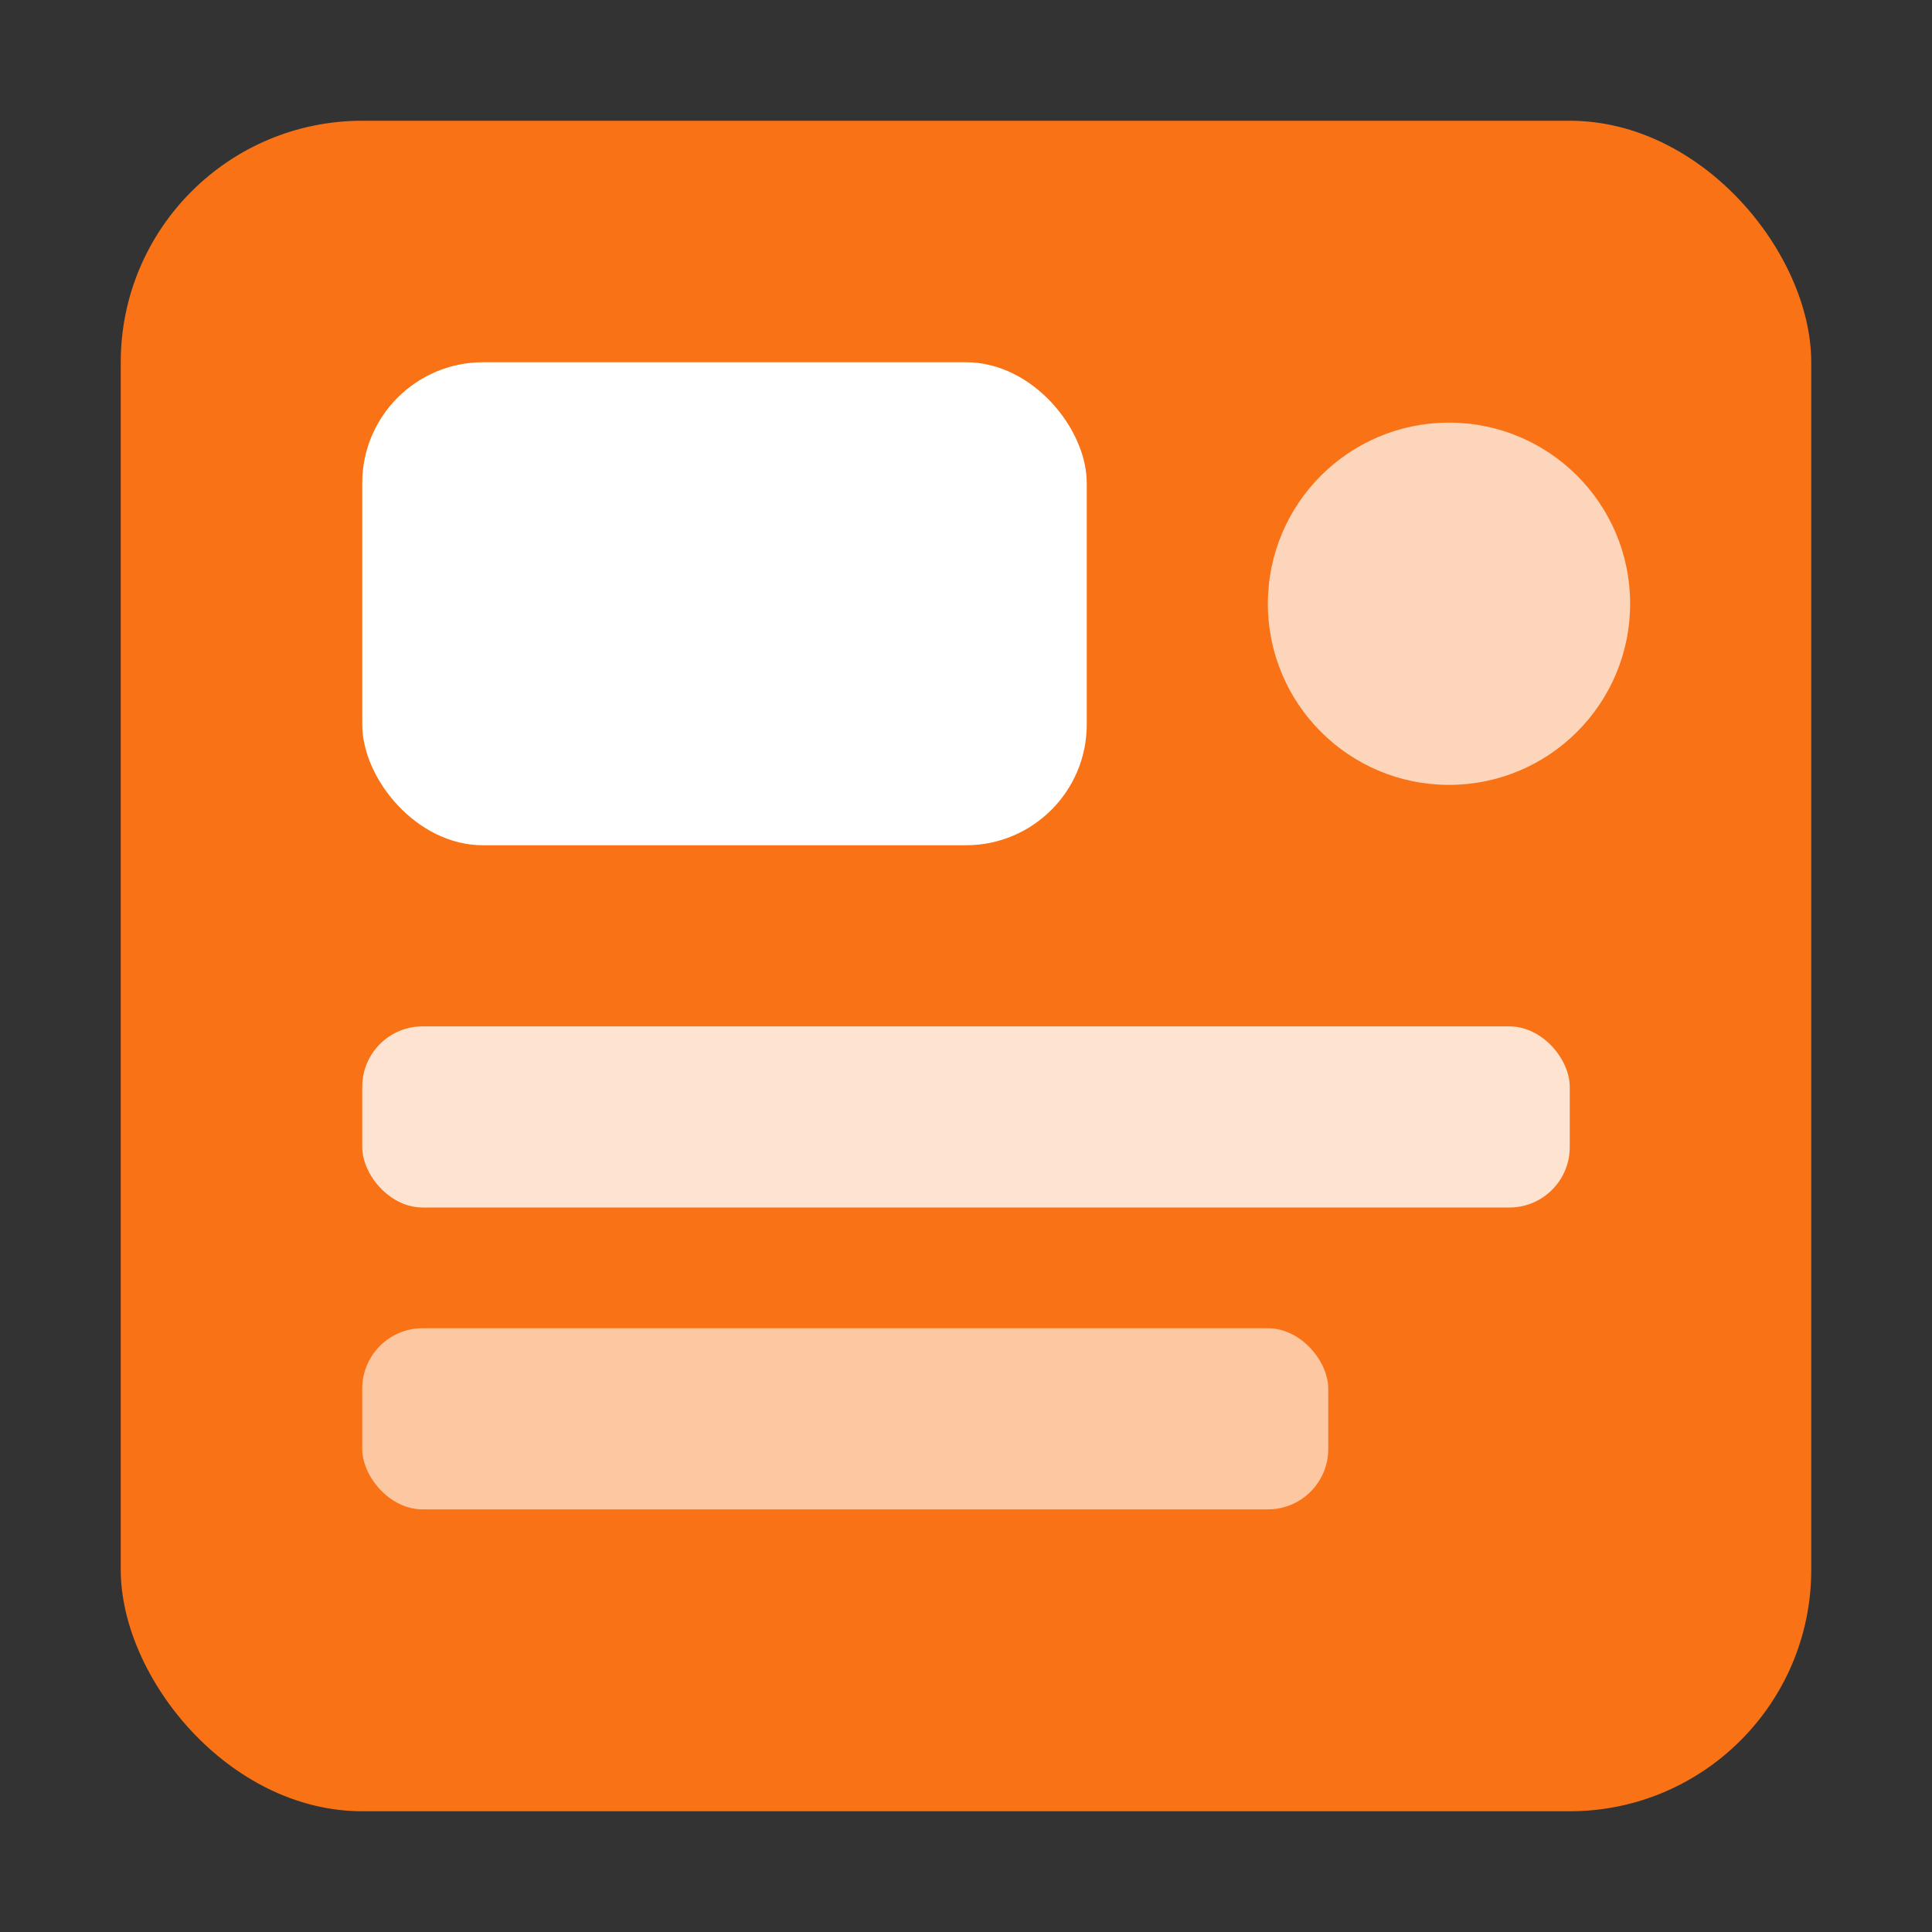 <svg width="16" height="16" viewBox="0 0 16 16" fill="none" xmlns="http://www.w3.org/2000/svg">
  <rect x="0" y="0" width="16" height="16" fill="#333333" stroke="none"/>
  <rect x="1" y="1" width="14" height="14" rx="2" fill="#F97316"/>
  <rect x="3" y="3" width="6" height="4" rx="1" fill="white"/>
  <rect x="3" y="8.5" width="10" height="1.5" rx="0.5" fill="white" opacity="0.8"/>
  <rect x="3" y="11" width="8" height="1.5" rx="0.5" fill="white" opacity="0.6"/>
  <circle cx="12" cy="5" r="1.5" fill="white" opacity="0.7"/>
</svg>

